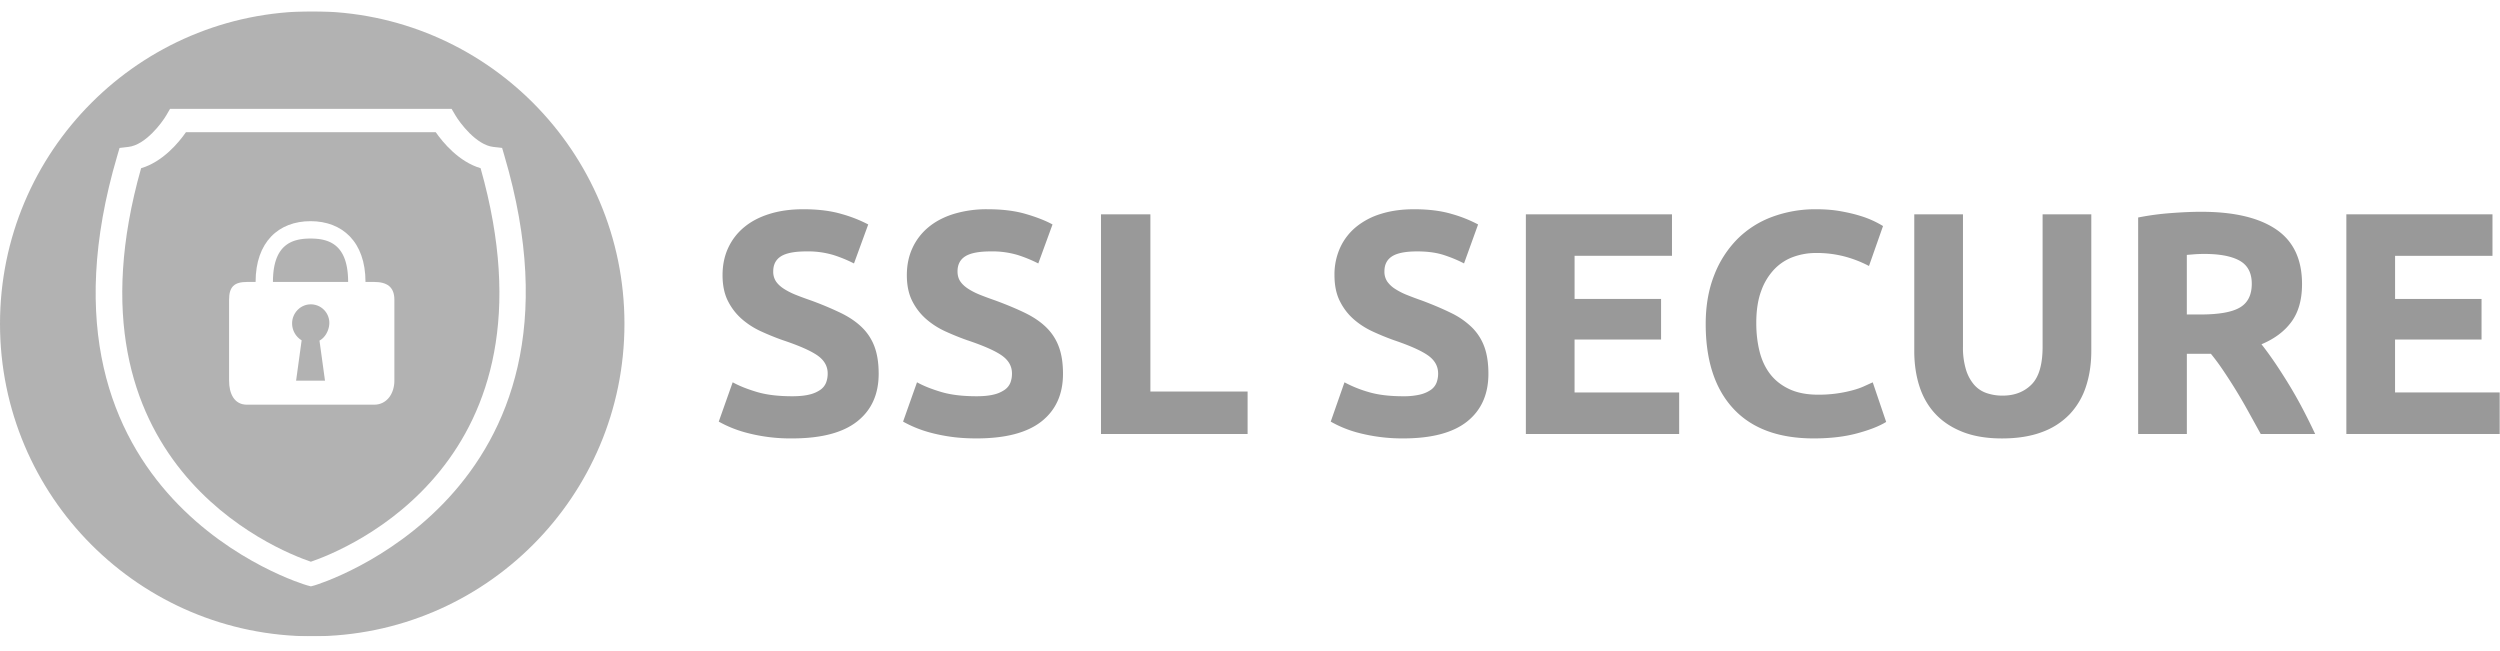 <?xml version="1.0" encoding="UTF-8" standalone="no"?>
<svg xmlns="http://www.w3.org/2000/svg" fill="none" viewBox="0 0 96 25"><g fill="#333" clip-path="url(#a)"><g opacity=".375"><path d="M12.48 14.618h-1.11l.213-1.55a.76.76 0 0 1-.366-.651c0-.395.32-.73.715-.73a.71.71 0 0 1 .714.71c0 .273-.153.562-.378.682l.212 1.539Zm-1.999-3.791c0-1.435.725-1.667 1.444-1.667.718 0 1.443.232 1.443 1.667h-2.887Z"/><path fill-rule="evenodd" d="M11.937 21.57c-1.335-.454-9.72-3.801-6.519-15.11.839-.25 1.446-.987 1.722-1.383h9.593c.277.396.883 1.133 1.722 1.382 3.2 11.31-5.185 14.657-6.518 15.111Zm2.43-10.743h-.332c0-1.537-.888-2.334-2.11-2.334-1.223 0-2.11.797-2.11 2.334h-.333c-.49 0-.685.19-.685.68v3.112c0 .491.194.921.685.921h4.886c.49 0 .776-.43.776-.92v-3.112c0-.492-.286-.681-.776-.681Z" clip-rule="evenodd"/><path fill-rule="evenodd" d="M23.979 12.434c0 6.627-5.368 12-11.99 12C5.368 24.434 0 19.06 0 12.434c0-6.628 5.368-12 11.99-12 6.621 0 11.989 5.372 11.989 12Zm-4.612-6.46-.086-.294-.342-.039c-.648-.073-1.284-.924-1.454-1.217l-.144-.244H6.53l-.142.244c-.17.293-.801 1.143-1.455 1.217l-.342.04-.086.293c-3.9 13.196 7.173 16.474 7.287 16.503l.147.039.148-.04c.112-.03 11.152-3.405 7.28-16.502Z" clip-rule="evenodd"/></g><g opacity=".5"><path d="M30.421 15.216c.268 0 .489-.022.663-.066a1.22 1.22 0 0 0 .42-.183.613.613 0 0 0 .218-.274.98.98 0 0 0 .061-.353c0-.276-.13-.505-.389-.688-.26-.182-.705-.379-1.338-.59a9.982 9.982 0 0 1-.826-.335 3.046 3.046 0 0 1-.742-.475 2.267 2.267 0 0 1-.535-.693c-.138-.272-.207-.603-.207-.992 0-.39.073-.74.219-1.053a2.25 2.25 0 0 1 .62-.797c.267-.22.592-.388.973-.505.38-.118.81-.177 1.289-.177.567 0 1.058.061 1.471.183a5.22 5.22 0 0 1 1.022.401l-.547 1.498a5.215 5.215 0 0 0-.785-.323 3.4 3.4 0 0 0-1.04-.14c-.454 0-.78.063-.979.189-.198.125-.297.318-.297.578a.67.67 0 0 0 .109.39c.073.105.176.2.31.285.134.085.288.163.462.232.174.069.367.14.578.213a12.7 12.7 0 0 1 1.143.48c.324.159.594.343.809.554a2 2 0 0 1 .48.743c.105.284.158.628.158 1.034 0 .787-.275 1.398-.827 1.832-.551.434-1.382.651-2.493.651a6.546 6.546 0 0 1-1.806-.231 4.552 4.552 0 0 1-1.015-.414l.535-1.51c.251.139.561.262.93.372.37.11.821.164 1.356.164Zm7.078 0c.267 0 .488-.022.662-.066a1.22 1.22 0 0 0 .42-.183.612.612 0 0 0 .219-.274.977.977 0 0 0 .06-.353c0-.276-.13-.505-.389-.688-.259-.182-.705-.379-1.337-.59a9.97 9.97 0 0 1-.827-.335 3.046 3.046 0 0 1-.742-.475 2.269 2.269 0 0 1-.535-.693c-.138-.272-.207-.603-.207-.992 0-.39.073-.74.22-1.053a2.25 2.25 0 0 1 .62-.797c.267-.22.591-.388.972-.505a4.35 4.35 0 0 1 1.29-.177c.567 0 1.057.061 1.47.183.414.121.755.255 1.022.401l-.547 1.498a5.217 5.217 0 0 0-.784-.323 3.4 3.4 0 0 0-1.04-.14c-.454 0-.78.063-.98.189-.198.125-.297.318-.297.578 0 .154.037.284.11.39.073.105.176.2.31.285.133.085.287.163.462.232.174.069.366.14.577.213.438.162.82.322 1.144.48.324.159.593.343.808.554a2 2 0 0 1 .48.743c.106.284.159.628.159 1.034 0 .787-.276 1.398-.827 1.832-.552.434-1.383.651-2.493.651-.373 0-.71-.022-1.01-.067a6.54 6.54 0 0 1-.796-.164 4.541 4.541 0 0 1-1.015-.414l.535-1.51c.25.139.56.262.93.372.369.11.82.164 1.356.164Zm10.409 1.449v-1.631h-3.733V8.23h-1.897v8.435h5.63Z"/></g><g opacity=".5"><path d="M54.535 15.15a2.7 2.7 0 0 1-.654.066c-.527 0-.973-.054-1.336-.164a4.642 4.642 0 0 1-.917-.371L51.1 16.19a4.363 4.363 0 0 0 1.001.414 6.647 6.647 0 0 0 1.781.231c1.095 0 1.914-.217 2.458-.651.543-.434.815-1.045.815-1.832 0-.406-.052-.75-.156-1.034a2.014 2.014 0 0 0-.474-.743 3.013 3.013 0 0 0-.797-.554c-.32-.158-.695-.318-1.127-.48a13.44 13.44 0 0 1-.57-.213 2.66 2.66 0 0 1-.455-.232 1.057 1.057 0 0 1-.306-.286.675.675 0 0 1-.108-.39c0-.259.098-.452.294-.577.196-.126.517-.189.965-.189.4 0 .741.047 1.025.14.284.093.541.2.773.322l.54-1.497a5.12 5.12 0 0 0-1.007-.401c-.408-.122-.891-.183-1.45-.183-.472 0-.896.059-1.272.177a2.783 2.783 0 0 0-.959.505 2.231 2.231 0 0 0-.611.797 2.489 2.489 0 0 0-.216 1.053c0 .39.068.72.204.992.135.272.311.503.527.694.216.19.46.348.731.474.272.126.544.237.816.335.623.211 1.063.408 1.319.59.255.183.383.412.383.688a.99.99 0 0 1-.06.353.611.611 0 0 1-.215.274 1.196 1.196 0 0 1-.414.182Zm4.058-6.92v8.435h5.887V15.07h-4.017v-2.032h3.322V11.48h-3.321V9.824h3.74V8.23h-5.61Zm11.054 8.605c-1.35 0-2.38-.381-3.087-1.144-.707-.763-1.061-1.846-1.061-3.25 0-.698.108-1.32.324-1.868a4.03 4.03 0 0 1 .887-1.388 3.7 3.7 0 0 1 1.343-.858 4.776 4.776 0 0 1 1.69-.292c.352 0 .672.027.96.08.287.052.539.113.755.182a3.702 3.702 0 0 1 .85.383l-.539 1.534a4.484 4.484 0 0 0-.893-.353 4.202 4.202 0 0 0-1.157-.146c-.287 0-.57.049-.845.146a1.91 1.91 0 0 0-.731.469 2.338 2.338 0 0 0-.51.833c-.128.341-.192.755-.192 1.242 0 .39.042.753.126 1.09.084.336.22.626.408.87.188.243.433.436.737.578.304.142.672.213 1.103.213a4.947 4.947 0 0 0 1.307-.165c.168-.044.316-.095.444-.152l.347-.158.516 1.521c-.264.163-.636.309-1.115.438-.48.13-1.035.195-1.667.195Zm5.719-.249c.424.166.927.25 1.51.25.592 0 1.104-.082 1.535-.244a2.789 2.789 0 0 0 1.067-.688 2.8 2.8 0 0 0 .624-1.065c.136-.414.204-.868.204-1.363V8.23h-1.87v5.087c0 .682-.142 1.165-.426 1.449-.284.284-.654.426-1.109.426a1.87 1.87 0 0 1-.617-.098 1.108 1.108 0 0 1-.48-.322 1.607 1.607 0 0 1-.312-.584 2.892 2.892 0 0 1-.114-.87V8.23h-1.87v5.246c0 .495.066.947.198 1.357.132.41.335.763.611 1.059.276.296.626.527 1.05.694Z"/><path fill-rule="evenodd" d="M84.538 8.133c1.247 0 2.202.225 2.865.675.664.45.995 1.15.995 2.1 0 .592-.133 1.073-.401 1.442-.268.37-.654.66-1.157.87.168.211.343.453.528.724.183.272.365.556.545.852.18.297.354.605.522.926.167.32.323.635.467.943h-2.09l-.464-.84a20.312 20.312 0 0 0-.969-1.588 8.38 8.38 0 0 0-.481-.652h-.923v3.08h-1.87V8.352a10.35 10.35 0 0 1 1.264-.17c.435-.033.825-.05 1.169-.05Zm.108 1.618c-.136 0-.258.005-.366.012l-.306.025v2.288h.528c.703 0 1.207-.089 1.51-.268.304-.178.456-.482.456-.912 0-.414-.154-.708-.461-.883-.308-.174-.762-.262-1.361-.262Z" clip-rule="evenodd"/><path d="M90.1 8.23v8.435h5.888V15.07H91.97v-2.032h3.321V11.48h-3.32V9.824h3.74V8.23H90.1Z"/></g></g><defs><clipPath id="a"><path fill="#fff" d="M0 .434h96v24H0z"/></clipPath></defs></svg>